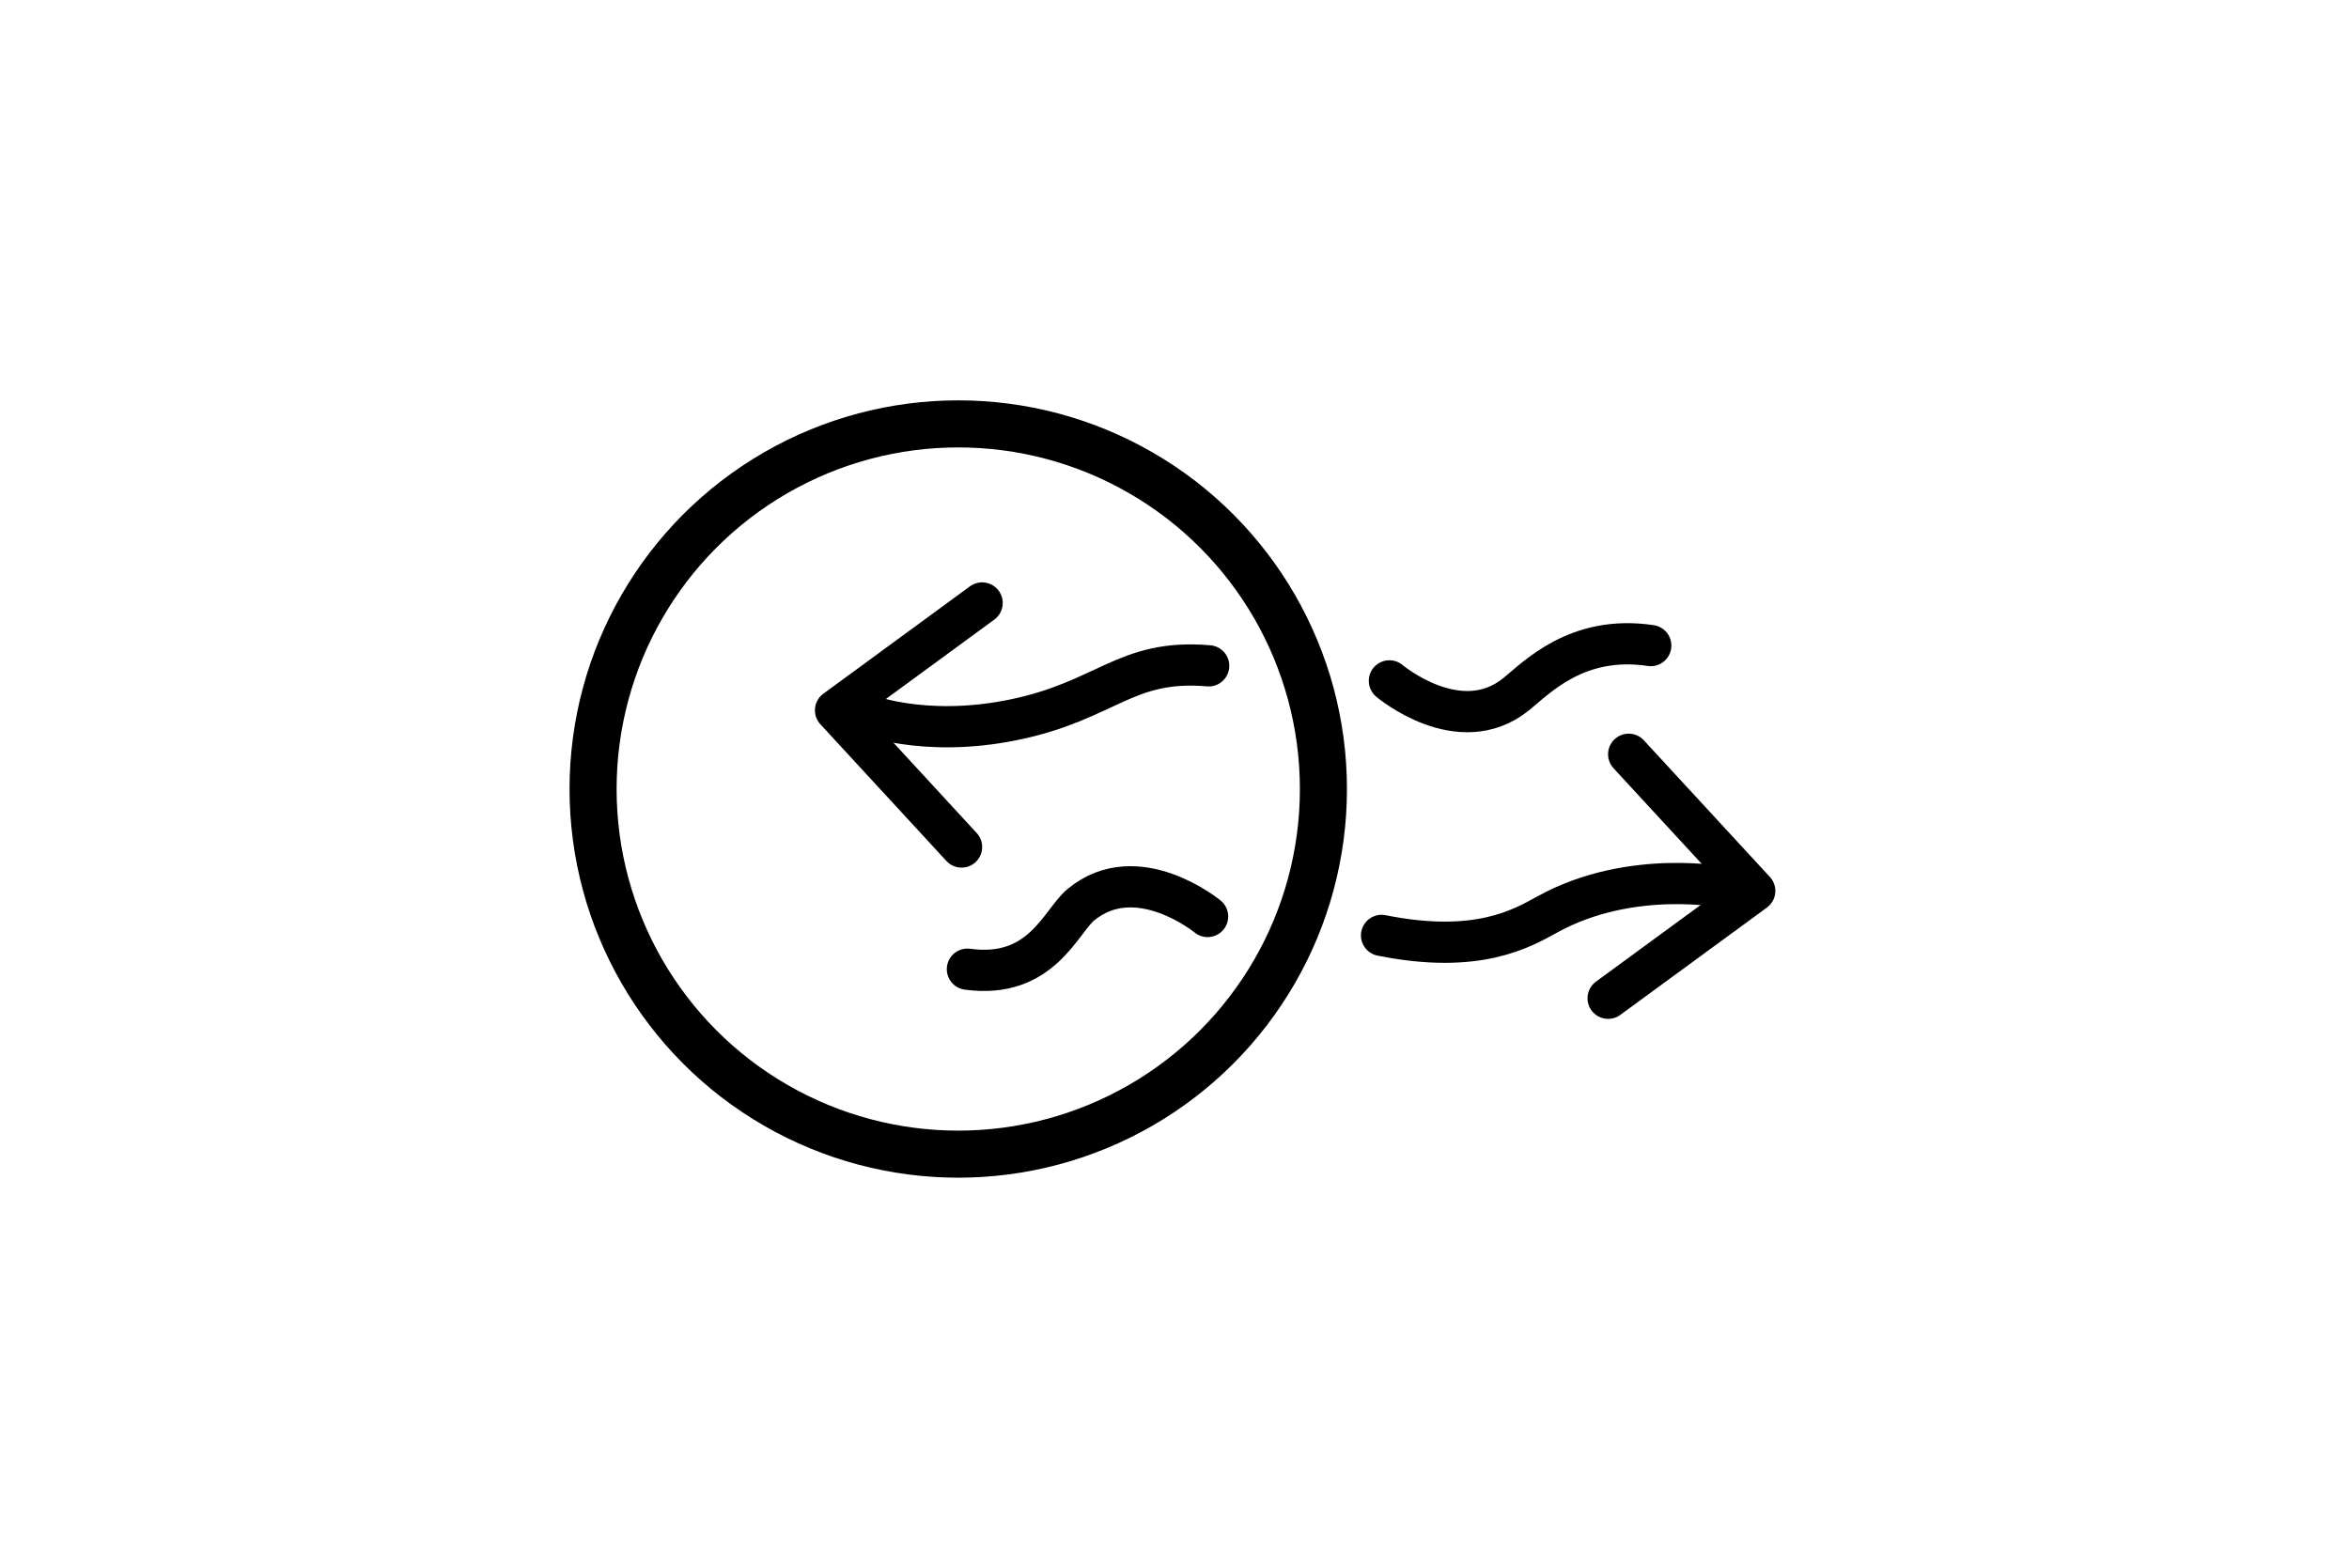 <svg viewBox="0 0 800 534" version="1.1" xmlns="http://www.w3.org/2000/svg" id="Livello_1">
  
  <defs>
    <style>
      .st0 {
        stroke-linecap: round;
        stroke-linejoin: round;
        stroke-width: 14.04px;
      }

      .st0, .st1 {
        fill: none;
        stroke: #000;
      }

      .st1 {
        stroke-miterlimit: 10;
        stroke-width: 16.03px;
      }
    </style>
  </defs>
  <polyline points="327.48 288.5 284.56 241.94 334.48 205.38" class="st0"></polyline>
  <circle r="124.37" cy="268.75" cx="326.35" class="st1"></circle>
  <path d="M294.02,243.05s20.15,8.43,50.99,2.16c31.88-6.49,38.2-20.88,66.63-18.42" class="st0"></path>
  <polyline points="554.68 256.91 597.61 303.46 547.68 340.02" class="st0"></polyline>
  <path d="M588.14,302.35s-32.42-6.69-61.02,9.04c-8.88,4.89-23.99,13.77-56.6,7.22" class="st0"></path>
  <path d="M473.19,231.91s23.8,20.14,43.12,4.58c6.99-5.62,20.77-20.38,45.89-16.6" class="st0"></path>
  <path d="M411.27,312.17s-24.07-19.81-43.18-3.99c-6.91,5.72-13.44,25.37-38.62,21.94" class="st0"></path>
</svg>